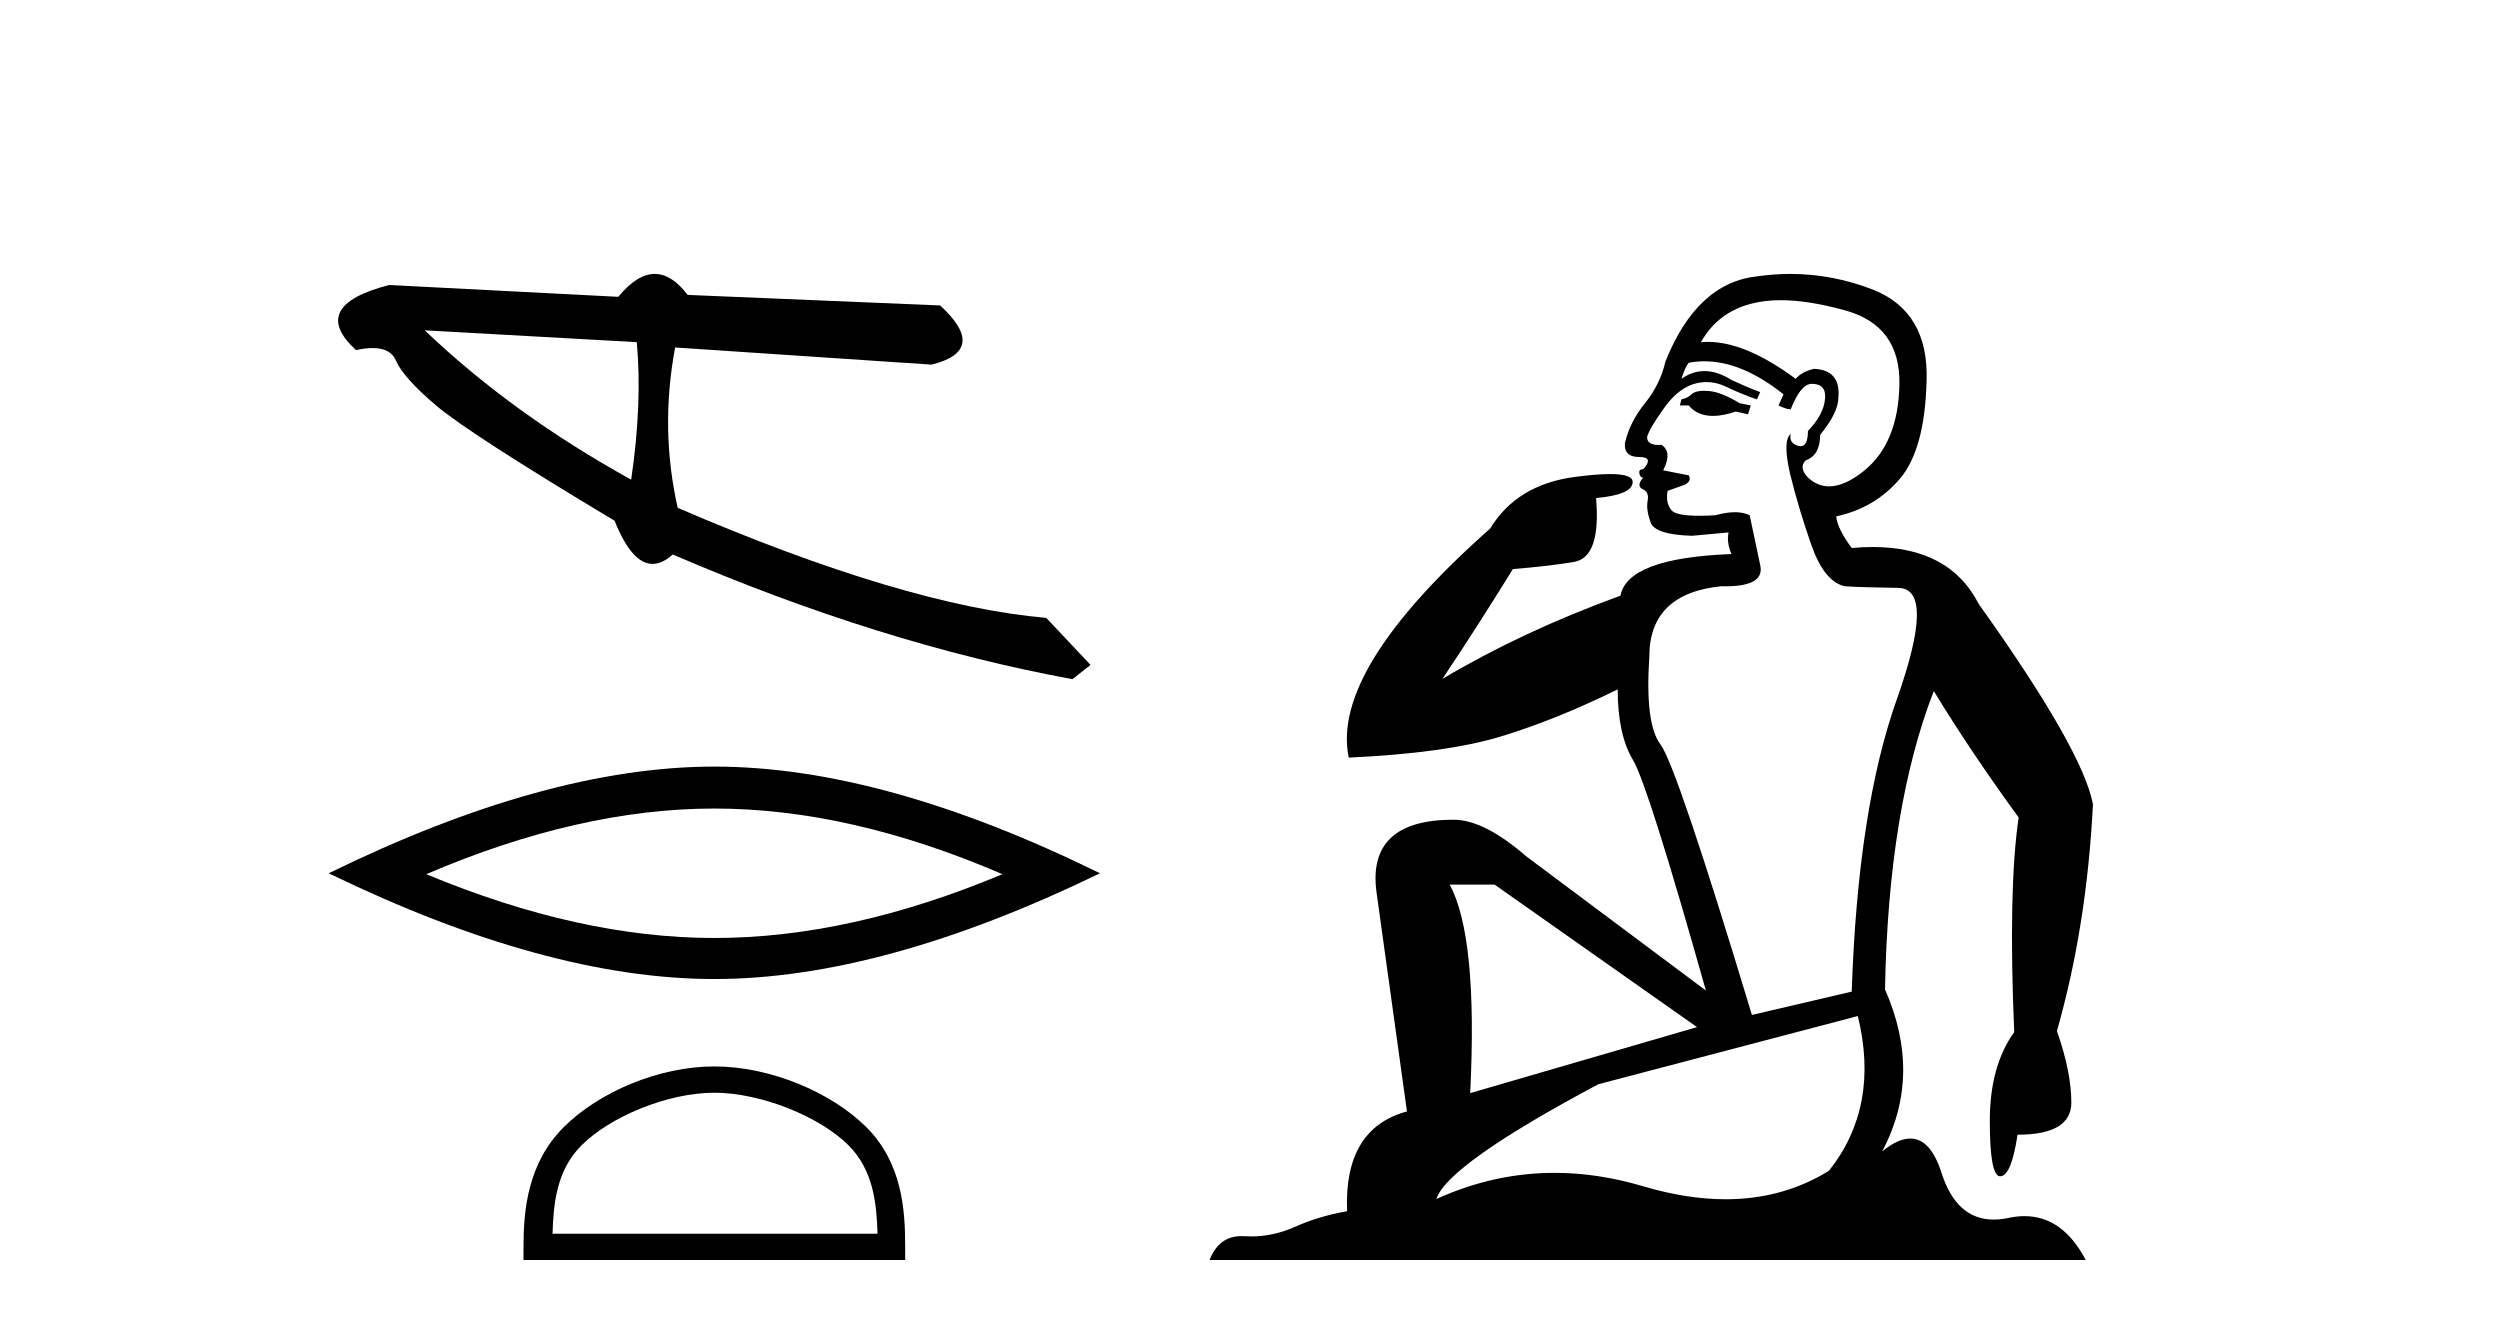 <?xml version='1.0' encoding='UTF-8' standalone='yes'?><svg xmlns='http://www.w3.org/2000/svg' xmlns:xlink='http://www.w3.org/1999/xlink' width='77.0' height='41.0' ><path d='M 13.082 10.174 L 19.613 10.538 C 19.728 11.802 19.67 13.214 19.44 14.774 C 17.003 13.427 14.884 11.894 13.082 10.174 ZM 20.168 8.437 C 19.805 8.437 19.43 8.672 19.043 9.142 L 11.986 8.778 C 10.318 9.209 9.978 9.878 10.965 10.783 C 11.157 10.741 11.327 10.72 11.477 10.72 C 11.844 10.72 12.082 10.847 12.191 11.099 C 12.345 11.455 12.76 11.919 13.435 12.492 C 14.111 13.065 15.942 14.248 18.93 16.04 C 19.283 16.925 19.673 17.368 20.1 17.368 C 20.299 17.368 20.507 17.271 20.722 17.078 C 24.969 18.909 29.072 20.19 33.03 20.919 L 33.589 20.48 L 32.225 19.031 C 29.319 18.779 25.535 17.65 20.874 15.642 C 20.507 14.025 20.48 12.378 20.794 10.702 L 20.794 10.702 L 28.696 11.231 C 29.869 10.936 29.956 10.329 28.957 9.408 L 21.179 9.083 C 20.853 8.652 20.516 8.437 20.168 8.437 Z' style='fill:#000000;stroke:none' /><path d='M 22.002 24.903 Q 26.185 24.903 30.874 26.925 Q 26.185 28.89 22.002 28.89 Q 17.846 28.89 13.129 26.925 Q 17.846 24.903 22.002 24.903 ZM 22.002 23.611 Q 16.835 23.611 10.124 26.897 Q 16.835 30.154 22.002 30.154 Q 27.168 30.154 33.879 26.897 Q 27.196 23.611 22.002 23.611 Z' style='fill:#000000;stroke:none' /><path d='M 22.002 33.656 C 23.447 33.656 25.257 34.398 26.133 35.274 C 26.899 36.04 26.999 37.056 27.028 38 L 17.018 38 C 17.046 37.056 17.146 36.04 17.913 35.274 C 18.788 34.398 20.556 33.656 22.002 33.656 ZM 22.002 32.846 C 20.286 32.846 18.441 33.639 17.359 34.72 C 16.249 35.83 16.124 37.29 16.124 38.383 L 16.124 38.809 L 27.879 38.809 L 27.879 38.383 C 27.879 37.29 27.796 35.83 26.687 34.72 C 25.605 33.639 23.717 32.846 22.002 32.846 Z' style='fill:#000000;stroke:none' /><path d='M 52.487 12.036 Q 52.233 12.036 52.114 12.129 Q 51.977 12.266 51.789 12.3 L 51.738 12.488 L 52.011 12.488 Q 52.281 12.81 52.76 12.81 Q 53.068 12.81 53.463 12.676 L 53.839 12.761 L 53.924 12.488 L 53.583 12.419 Q 53.019 12.078 52.643 12.044 Q 52.56 12.036 52.487 12.036 ZM 54.846 9.246 Q 55.685 9.246 56.794 9.55 Q 58.536 10.011 58.502 11.839 Q 58.468 13.649 57.409 14.503 Q 56.815 14.98 56.338 14.98 Q 55.978 14.98 55.684 14.708 Q 55.393 14.401 55.615 14.179 Q 56.06 14.025 56.06 13.393 Q 56.623 12.71 56.623 12.232 Q 56.692 11.395 55.872 11.36 Q 55.496 11.446 55.308 11.668 Q 53.765 10.53 52.606 10.53 Q 52.495 10.53 52.387 10.541 L 52.387 10.541 Q 52.917 9.601 53.976 9.345 Q 54.367 9.246 54.846 9.246 ZM 52.493 11.128 Q 53.66 11.128 54.932 12.146 L 54.778 12.488 Q 55.018 12.607 55.154 12.607 Q 55.462 11.822 55.803 11.822 Q 56.247 11.822 56.213 12.266 Q 56.179 12.761 55.684 13.274 Q 55.684 13.743 55.456 13.743 Q 55.427 13.743 55.393 13.735 Q 55.086 13.649 55.154 13.359 L 55.154 13.359 Q 54.898 13.581 55.137 14.606 Q 55.393 15.648 55.786 16.775 Q 56.179 17.902 56.811 18.056 Q 57.306 18.09 58.468 18.107 Q 59.629 18.124 58.434 21.506 Q 57.221 24.888 57.033 30.542 L 53.959 31.26 Q 51.636 23.573 51.14 22.924 Q 50.662 22.292 50.799 20.225 Q 50.799 18.278 53.019 18.056 Q 53.083 18.058 53.144 18.058 Q 54.361 18.058 54.215 17.407 Q 54.078 16.741 53.89 15.87 Q 53.702 15.776 53.438 15.776 Q 53.173 15.776 52.831 15.87 Q 52.558 15.886 52.339 15.886 Q 51.626 15.886 51.482 15.716 Q 51.294 15.494 51.362 15.118 L 51.892 14.93 Q 52.114 14.811 52.011 14.64 L 51.226 14.486 Q 51.516 13.923 51.174 13.701 Q 51.125 13.704 51.081 13.704 Q 50.73 13.704 50.73 13.461 Q 50.799 13.205 51.226 12.607 Q 51.636 12.01 52.131 11.839 Q 52.344 11.768 52.558 11.768 Q 52.857 11.768 53.156 11.907 Q 53.651 12.146 54.112 12.3 L 54.215 12.078 Q 53.805 11.924 53.327 11.702 Q 52.894 11.429 52.498 11.429 Q 52.128 11.429 51.789 11.668 Q 51.892 11.326 52.011 11.173 Q 52.25 11.128 52.493 11.128 ZM 46.033 27.246 L 52.268 31.635 L 45.282 33.668 Q 45.521 28.851 44.65 27.246 ZM 57.221 31.294 Q 57.904 34.078 56.333 36.059 Q 54.915 36.937 53.15 36.937 Q 51.959 36.937 50.611 36.538 Q 49.221 36.124 47.882 36.124 Q 46.011 36.124 44.24 36.93 Q 44.581 35.871 49.227 33.395 L 57.221 31.294 ZM 55.146 8.437 Q 54.649 8.437 54.146 8.508 Q 52.268 8.696 51.294 11.138 Q 51.14 11.822 50.679 12.402 Q 50.201 12.983 50.047 13.649 Q 50.013 14.076 50.491 14.076 Q 50.952 14.076 50.611 14.452 Q 50.474 14.452 50.491 14.572 Q 50.508 14.708 50.611 14.708 Q 50.389 14.965 50.594 15.067 Q 50.799 15.152 50.747 15.426 Q 50.696 15.682 50.833 16.075 Q 50.952 16.468 52.114 16.502 L 53.241 16.399 L 53.241 16.399 Q 53.173 16.69 53.327 17.065 Q 50.132 17.185 49.91 18.347 Q 46.904 19.44 44.427 20.909 Q 45.469 19.354 46.597 17.527 Q 47.69 17.441 48.493 17.305 Q 49.313 17.151 49.159 15.34 Q 50.286 15.238 50.286 14.845 Q 50.286 14.601 49.593 14.601 Q 49.171 14.601 48.493 14.691 Q 46.716 14.93 45.896 16.28 Q 40.977 20.635 41.541 23.334 Q 44.53 23.197 46.221 22.685 Q 47.912 22.173 49.825 21.233 Q 49.825 22.634 50.303 23.42 Q 50.764 24.205 52.541 30.508 L 47.007 26.374 Q 45.709 25.247 44.769 25.247 Q 42.105 25.247 42.395 27.468 L 43.334 34.232 Q 41.387 34.761 41.49 37.306 Q 40.601 37.46 39.85 37.802 Q 39.201 38.082 38.539 38.082 Q 38.434 38.082 38.33 38.075 Q 38.283 38.072 38.237 38.072 Q 37.542 38.072 37.254 38.809 L 64.241 38.809 Q 63.53 37.457 62.355 37.457 Q 62.12 37.457 61.867 37.511 Q 61.624 37.563 61.406 37.563 Q 60.26 37.563 59.8 36.128 Q 59.461 35.067 58.838 35.067 Q 58.458 35.067 57.973 35.461 Q 59.219 33.104 58.058 30.474 Q 58.16 24.888 59.561 21.284 Q 60.671 23.112 62.174 25.179 Q 61.85 27.399 62.038 31.789 Q 61.286 32.831 61.286 34.522 Q 61.286 36.23 61.604 36.23 Q 61.608 36.23 61.611 36.23 Q 61.952 36.213 62.14 34.949 Q 63.797 34.949 63.797 33.958 Q 63.797 33.019 63.353 31.755 Q 64.275 28.527 64.463 24.769 Q 64.139 23.078 60.945 18.603 Q 60.052 16.848 57.673 16.848 Q 57.366 16.848 57.033 16.878 Q 56.589 16.28 56.555 15.904 Q 57.751 15.648 58.519 14.742 Q 59.288 13.837 59.339 11.719 Q 59.407 9.601 57.682 8.918 Q 56.436 8.437 55.146 8.437 Z' style='fill:#000000;stroke:none' /></svg>